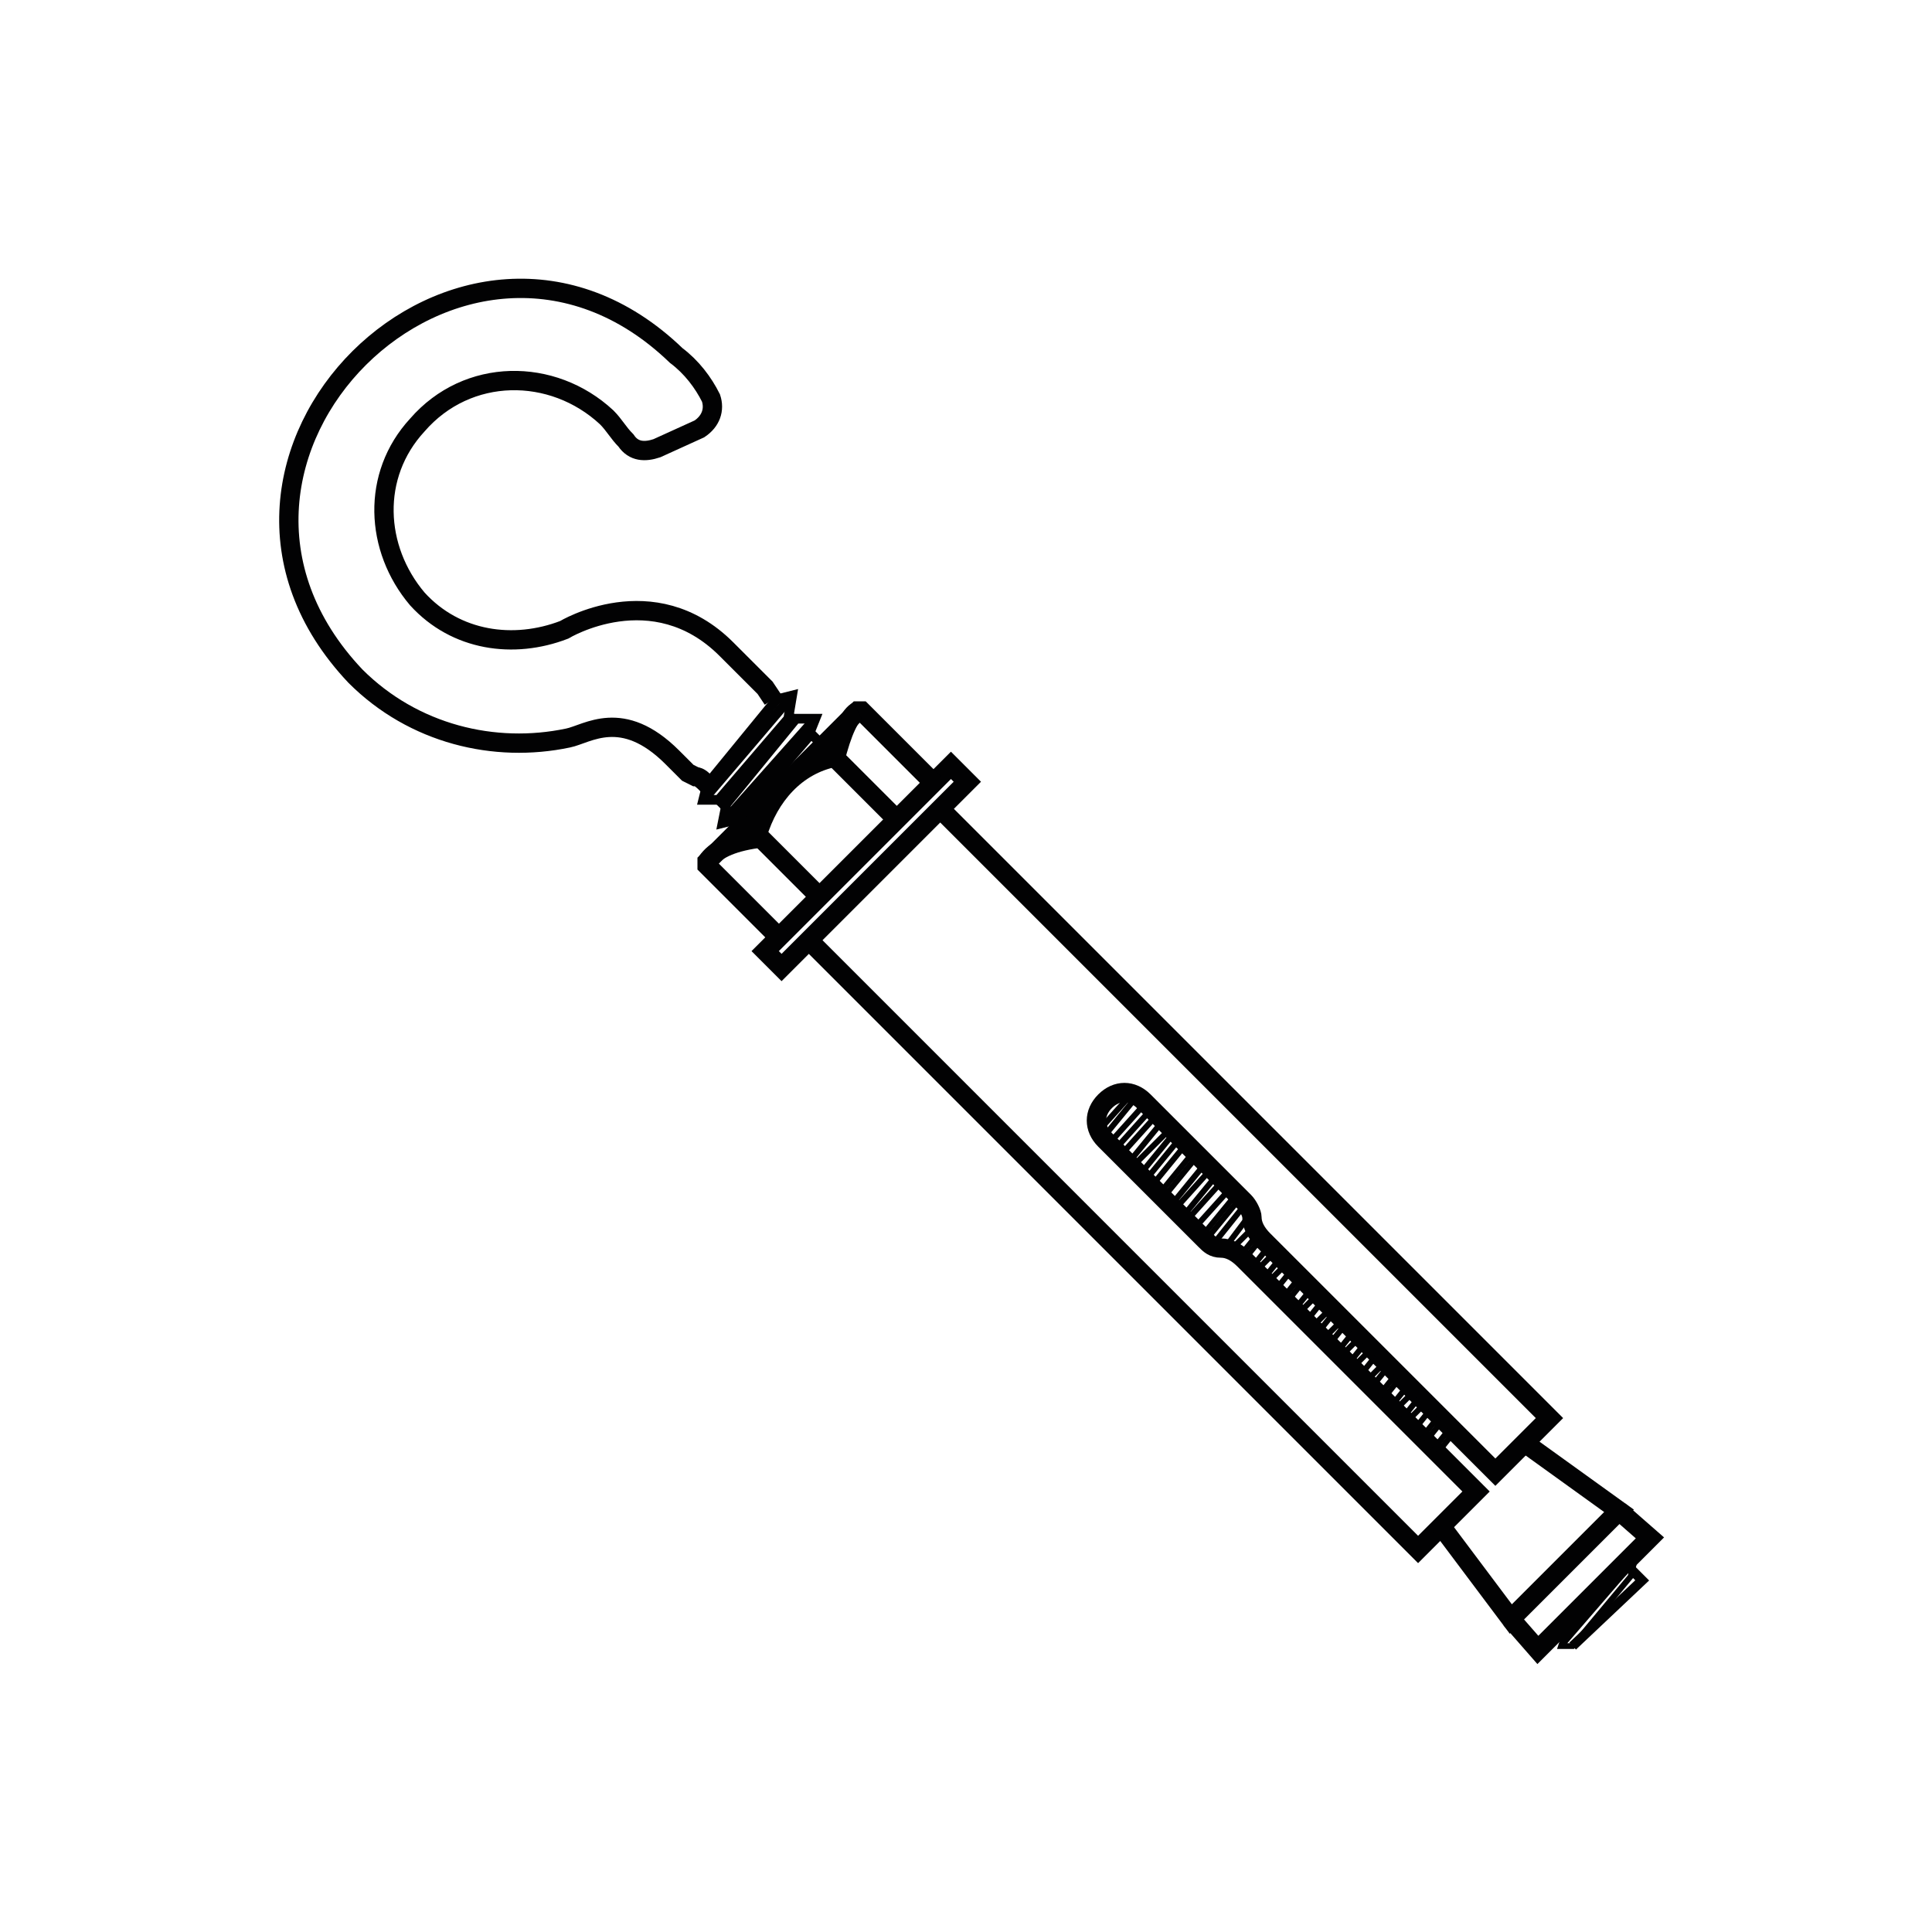 <?xml version="1.0" encoding="utf-8"?>
<!-- Generator: Adobe Illustrator 25.2.3, SVG Export Plug-In . SVG Version: 6.00 Build 0)  -->
<svg version="1.2" baseProfile="tiny" id="Слой_1"
	 xmlns="http://www.w3.org/2000/svg" xmlns:xlink="http://www.w3.org/1999/xlink" x="0px" y="0px" viewBox="0 0 50 50"
	 overflow="visible" xml:space="preserve">
<g id="item">
	<g id="sg-params_3_">
		<g>
			<g>
				<g>
					
						<rect x="19" y="22.1" transform="matrix(0.707 -0.707 0.707 0.707 -9.255 22.423)" fill="none" stroke="#020203" stroke-width="0.5" stroke-miterlimit="10" width="6.8" height="0.6"/>
					<path fill="none" stroke="#020203" stroke-width="0.5" stroke-miterlimit="10" d="M24.2,20.3l-1.9-1.9h-0.1l-3.9,3.9v0.1
						l1.9,1.9"/>
					<path fill="none" stroke="#020203" stroke-width="0.5" stroke-miterlimit="10" d="M23.2,21.2l-1.6-1.6c-1,0.2-1.7,1-2,2
						l1.6,1.6"/>
					<path fill="none" stroke="#020203" stroke-width="0.5" stroke-miterlimit="10" d="M21.6,19.7c0.2-0.8,0.4-1.2,0.6-1.3"/>
					<path fill="none" stroke="#020203" stroke-width="0.5" stroke-miterlimit="10" d="M19.6,21.7c-0.7,0.1-1.1,0.3-1.3,0.6"/>
					<path fill="none" stroke="#020203" stroke-width="0.5" stroke-miterlimit="10" d="M21,24.4l15.7,15.7l1.5-1.5l-6-6
						c-0.2-0.2-0.4-0.3-0.6-0.3l0,0c-0.2,0-0.3-0.1-0.4-0.2l-2.6-2.6c-0.3-0.3-0.3-0.7,0-1l0,0c0.3-0.3,0.7-0.3,1,0l2.6,2.6
						c0.1,0.1,0.2,0.3,0.2,0.4l0,0c0,0.2,0.1,0.4,0.3,0.6l6,6l1.4-1.4L24.4,21"/>
					<polyline fill="none" stroke="#020203" stroke-width="0.5" stroke-miterlimit="10" points="39.4,37.3 41.9,39.1 39.1,41.9 
						37.3,39.5 					"/>
					<polyline fill="none" stroke="#020203" stroke-width="0.5" stroke-miterlimit="10" points="41.9,39.1 42.7,39.8 39.8,42.7 
						39.1,41.9 					"/>
					<line fill="none" stroke="#020203" stroke-width="2" stroke-miterlimit="10" x1="40.5" y1="42.3" x2="40.3" y2="42.1"/>
					<path fill="none" stroke="#020203" stroke-width="2" stroke-miterlimit="10" d="M40.4,42.4"/>
					<polyline fill="none" stroke="#020203" stroke-width="0.25" stroke-miterlimit="10" points="42.2,40.6 42.5,40.9 40.7,42.6 
											"/>
					<g>
						<g>
							<line fill="none" stroke="#020203" stroke-width="0.15" stroke-miterlimit="10" x1="28.3" y1="29" x2="29" y2="28.3"/>
							<path fill="none" stroke="#020203" stroke-width="0.15" stroke-miterlimit="10" d="M28.3,29"/>
							<path fill="none" stroke="#020203" stroke-width="0.15" stroke-miterlimit="10" d="M28.5,29.5"/>
							<line fill="none" stroke="#020203" stroke-width="0.15" stroke-miterlimit="10" x1="29.4" y1="28.4" x2="28.5" y2="29.5"/>
							<path fill="none" stroke="#020203" stroke-width="0.15" stroke-miterlimit="10" d="M29.4,28.4"/>
							<path fill="none" stroke="#020203" stroke-width="0.15" stroke-miterlimit="10" d="M29,28.3"/>
							<path fill="none" stroke="#020203" stroke-width="0.15" stroke-miterlimit="10" d="M29.3,28.3"/>
							<line fill="none" stroke="#020203" stroke-width="0.15" stroke-miterlimit="10" x1="28.4" y1="29.3" x2="29.3" y2="28.3"/>
							<path fill="none" stroke="#020203" stroke-width="0.15" stroke-miterlimit="10" d="M28.4,29.3"/>
						</g>
						<g>
							<line fill="none" stroke="#020203" stroke-width="0.15" stroke-miterlimit="10" x1="28.7" y1="29.6" x2="29.6" y2="28.6"/>
							<path fill="none" stroke="#020203" stroke-width="0.15" stroke-miterlimit="10" d="M28.7,29.6"/>
							<path fill="none" stroke="#020203" stroke-width="0.15" stroke-miterlimit="10" d="M29,29.9"/>
							<line fill="none" stroke="#020203" stroke-width="0.15" stroke-miterlimit="10" x1="29.9" y1="28.9" x2="29" y2="29.9"/>
							<path fill="none" stroke="#020203" stroke-width="0.15" stroke-miterlimit="10" d="M29.9,28.9"/>
							<path fill="none" stroke="#020203" stroke-width="0.15" stroke-miterlimit="10" d="M29.6,28.6"/>
							<path fill="none" stroke="#020203" stroke-width="0.15" stroke-miterlimit="10" d="M29.8,28.7"/>
							<line fill="none" stroke="#020203" stroke-width="0.15" stroke-miterlimit="10" x1="28.9" y1="29.7" x2="29.8" y2="28.7"/>
							<path fill="none" stroke="#020203" stroke-width="0.15" stroke-miterlimit="10" d="M28.9,29.7"/>
						</g>
						<g>
							<line fill="none" stroke="#020203" stroke-width="0.15" stroke-miterlimit="10" x1="29.2" y1="30.1" x2="30.1" y2="29"/>
							<path fill="none" stroke="#020203" stroke-width="0.15" stroke-miterlimit="10" d="M29.2,30.1"/>
							<path fill="none" stroke="#020203" stroke-width="0.15" stroke-miterlimit="10" d="M29.5,30.4"/>
							<line fill="none" stroke="#020203" stroke-width="0.15" stroke-miterlimit="10" x1="30.4" y1="29.3" x2="29.5" y2="30.4"/>
							<path fill="none" stroke="#020203" stroke-width="0.15" stroke-miterlimit="10" d="M30.4,29.3"/>
							<path fill="none" stroke="#020203" stroke-width="0.15" stroke-miterlimit="10" d="M30.1,29"/>
							<path fill="none" stroke="#020203" stroke-width="0.15" stroke-miterlimit="10" d="M30.3,29.2"/>
							<line fill="none" stroke="#020203" stroke-width="0.15" stroke-miterlimit="10" x1="29.3" y1="30.2" x2="30.3" y2="29.2"/>
							<path fill="none" stroke="#020203" stroke-width="0.15" stroke-miterlimit="10" d="M29.3,30.2"/>
						</g>
						<g>
							<line fill="none" stroke="#020203" stroke-width="0.15" stroke-miterlimit="10" x1="29.6" y1="30.6" x2="30.5" y2="29.5"/>
							<path fill="none" stroke="#020203" stroke-width="0.15" stroke-miterlimit="10" d="M29.6,30.6"/>
							<path fill="none" stroke="#020203" stroke-width="0.15" stroke-miterlimit="10" d="M30,30.9"/>
							<line fill="none" stroke="#020203" stroke-width="0.15" stroke-miterlimit="10" x1="30.9" y1="29.8" x2="30" y2="30.9"/>
							<path fill="none" stroke="#020203" stroke-width="0.15" stroke-miterlimit="10" d="M30.9,29.8"/>
							<path fill="none" stroke="#020203" stroke-width="0.15" stroke-miterlimit="10" d="M30.5,29.5"/>
							<path fill="none" stroke="#020203" stroke-width="0.15" stroke-miterlimit="10" d="M30.7,29.6"/>
							<line fill="none" stroke="#020203" stroke-width="0.15" stroke-miterlimit="10" x1="29.8" y1="30.7" x2="30.7" y2="29.6"/>
							<path fill="none" stroke="#020203" stroke-width="0.15" stroke-miterlimit="10" d="M29.8,30.7"/>
						</g>
						<g>
							<line fill="none" stroke="#020203" stroke-width="0.15" stroke-miterlimit="10" x1="30.1" y1="31" x2="31" y2="29.9"/>
							<path fill="none" stroke="#020203" stroke-width="0.15" stroke-miterlimit="10" d="M30.1,31"/>
							<path fill="none" stroke="#020203" stroke-width="0.15" stroke-miterlimit="10" d="M30.4,31.3"/>
							<line fill="none" stroke="#020203" stroke-width="0.15" stroke-miterlimit="10" x1="31.3" y1="30.3" x2="30.4" y2="31.3"/>
							<path fill="none" stroke="#020203" stroke-width="0.15" stroke-miterlimit="10" d="M31.3,30.3"/>
							<path fill="none" stroke="#020203" stroke-width="0.15" stroke-miterlimit="10" d="M31,29.9"/>
							<path fill="none" stroke="#020203" stroke-width="0.15" stroke-miterlimit="10" d="M31.2,30.1"/>
							<line fill="none" stroke="#020203" stroke-width="0.15" stroke-miterlimit="10" x1="30.3" y1="31.2" x2="31.2" y2="30.1"/>
							<path fill="none" stroke="#020203" stroke-width="0.15" stroke-miterlimit="10" d="M30.3,31.2"/>
						</g>
						<g>
							<line fill="none" stroke="#020203" stroke-width="0.15" stroke-miterlimit="10" x1="30.6" y1="31.5" x2="31.5" y2="30.4"/>
							<path fill="none" stroke="#020203" stroke-width="0.15" stroke-miterlimit="10" d="M30.6,31.5"/>
							<path fill="none" stroke="#020203" stroke-width="0.15" stroke-miterlimit="10" d="M30.9,31.8"/>
							<line fill="none" stroke="#020203" stroke-width="0.15" stroke-miterlimit="10" x1="31.8" y1="30.8" x2="30.9" y2="31.8"/>
							<path fill="none" stroke="#020203" stroke-width="0.15" stroke-miterlimit="10" d="M31.8,30.8"/>
							<path fill="none" stroke="#020203" stroke-width="0.15" stroke-miterlimit="10" d="M31.5,30.4"/>
							<path fill="none" stroke="#020203" stroke-width="0.15" stroke-miterlimit="10" d="M31.6,30.6"/>
							<line fill="none" stroke="#020203" stroke-width="0.15" stroke-miterlimit="10" x1="30.7" y1="31.6" x2="31.6" y2="30.6"/>
							<path fill="none" stroke="#020203" stroke-width="0.15" stroke-miterlimit="10" d="M30.7,31.6"/>
						</g>
						<g>
							<line fill="none" stroke="#020203" stroke-width="0.15" stroke-miterlimit="10" x1="31.1" y1="32" x2="32" y2="30.9"/>
							<path fill="none" stroke="#020203" stroke-width="0.15" stroke-miterlimit="10" d="M31.1,32"/>
							<path fill="none" stroke="#020203" stroke-width="0.15" stroke-miterlimit="10" d="M31.4,32.2"/>
							<line fill="none" stroke="#020203" stroke-width="0.15" stroke-miterlimit="10" x1="32.2" y1="31.2" x2="31.4" y2="32.2"/>
							<path fill="none" stroke="#020203" stroke-width="0.15" stroke-miterlimit="10" d="M32.2,31.2"/>
							<path fill="none" stroke="#020203" stroke-width="0.15" stroke-miterlimit="10" d="M32,30.9"/>
							<path fill="none" stroke="#020203" stroke-width="0.15" stroke-miterlimit="10" d="M32.1,31"/>
							<line fill="none" stroke="#020203" stroke-width="0.15" stroke-miterlimit="10" x1="31.2" y1="32.1" x2="32.1" y2="31"/>
							<path fill="none" stroke="#020203" stroke-width="0.15" stroke-miterlimit="10" d="M31.2,32.1"/>
						</g>
						<g>
							<line fill="none" stroke="#020203" stroke-width="0.15" stroke-miterlimit="10" x1="31.7" y1="32.3" x2="32.3" y2="31.5"/>
							<path fill="none" stroke="#020203" stroke-width="0.15" stroke-miterlimit="10" d="M31.7,32.3"/>
							<path fill="none" stroke="#020203" stroke-width="0.15" stroke-miterlimit="10" d="M32.1,32.5"/>
							<line fill="none" stroke="#020203" stroke-width="0.15" stroke-miterlimit="10" x1="32.5" y1="32" x2="32.1" y2="32.5"/>
							<path fill="none" stroke="#020203" stroke-width="0.15" stroke-miterlimit="10" d="M32.5,32"/>
							<path fill="none" stroke="#020203" stroke-width="0.15" stroke-miterlimit="10" d="M32.3,31.5"/>
							<path fill="none" stroke="#020203" stroke-width="0.15" stroke-miterlimit="10" d="M32.4,31.8"/>
							<line fill="none" stroke="#020203" stroke-width="0.15" stroke-miterlimit="10" x1="31.9" y1="32.3" x2="32.4" y2="31.8"/>
							<path fill="none" stroke="#020203" stroke-width="0.15" stroke-miterlimit="10" d="M31.9,32.3"/>
						</g>
						<g>
							<line fill="none" stroke="#020203" stroke-width="0.15" stroke-miterlimit="10" x1="32.2" y1="32.6" x2="32.6" y2="32.1"/>
							<path fill="none" stroke="#020203" stroke-width="0.15" stroke-miterlimit="10" d="M32.2,32.6"/>
							<path fill="none" stroke="#020203" stroke-width="0.15" stroke-miterlimit="10" d="M32.5,32.9"/>
							<line fill="none" stroke="#020203" stroke-width="0.15" stroke-miterlimit="10" x1="33" y1="32.4" x2="32.5" y2="32.9"/>
							<path fill="none" stroke="#020203" stroke-width="0.15" stroke-miterlimit="10" d="M33,32.4"/>
							<path fill="none" stroke="#020203" stroke-width="0.15" stroke-miterlimit="10" d="M32.6,32.1"/>
							<path fill="none" stroke="#020203" stroke-width="0.15" stroke-miterlimit="10" d="M32.8,32.3"/>
							<line fill="none" stroke="#020203" stroke-width="0.15" stroke-miterlimit="10" x1="32.4" y1="32.8" x2="32.8" y2="32.3"/>
							<path fill="none" stroke="#020203" stroke-width="0.15" stroke-miterlimit="10" d="M32.4,32.8"/>
						</g>
						<g>
							<line fill="none" stroke="#020203" stroke-width="0.15" stroke-miterlimit="10" x1="32.7" y1="33.1" x2="33.1" y2="32.6"/>
							<path fill="none" stroke="#020203" stroke-width="0.15" stroke-miterlimit="10" d="M32.7,33.1"/>
							<path fill="none" stroke="#020203" stroke-width="0.15" stroke-miterlimit="10" d="M33,33.4"/>
							<line fill="none" stroke="#020203" stroke-width="0.15" stroke-miterlimit="10" x1="33.4" y1="32.9" x2="33" y2="33.4"/>
							<path fill="none" stroke="#020203" stroke-width="0.15" stroke-miterlimit="10" d="M33.4,32.9"/>
							<path fill="none" stroke="#020203" stroke-width="0.15" stroke-miterlimit="10" d="M33.1,32.6"/>
							<path fill="none" stroke="#020203" stroke-width="0.15" stroke-miterlimit="10" d="M33.3,32.7"/>
							<line fill="none" stroke="#020203" stroke-width="0.15" stroke-miterlimit="10" x1="32.8" y1="33.2" x2="33.3" y2="32.7"/>
							<path fill="none" stroke="#020203" stroke-width="0.15" stroke-miterlimit="10" d="M32.8,33.2"/>
						</g>
						<g>
							<line fill="none" stroke="#020203" stroke-width="0.15" stroke-miterlimit="10" x1="33.2" y1="33.6" x2="33.6" y2="33.1"/>
							<path fill="none" stroke="#020203" stroke-width="0.15" stroke-miterlimit="10" d="M33.2,33.6"/>
							<path fill="none" stroke="#020203" stroke-width="0.15" stroke-miterlimit="10" d="M33.5,33.9"/>
							<line fill="none" stroke="#020203" stroke-width="0.15" stroke-miterlimit="10" x1="33.9" y1="33.4" x2="33.5" y2="33.9"/>
							<path fill="none" stroke="#020203" stroke-width="0.15" stroke-miterlimit="10" d="M33.9,33.4"/>
							<path fill="none" stroke="#020203" stroke-width="0.15" stroke-miterlimit="10" d="M33.6,33.1"/>
							<path fill="none" stroke="#020203" stroke-width="0.15" stroke-miterlimit="10" d="M33.7,33.2"/>
							<line fill="none" stroke="#020203" stroke-width="0.15" stroke-miterlimit="10" x1="33.3" y1="33.7" x2="33.7" y2="33.2"/>
							<path fill="none" stroke="#020203" stroke-width="0.15" stroke-miterlimit="10" d="M33.3,33.7"/>
						</g>
						<g>
							<line fill="none" stroke="#020203" stroke-width="0.15" stroke-miterlimit="10" x1="33.6" y1="34" x2="34" y2="33.6"/>
							<path fill="none" stroke="#020203" stroke-width="0.15" stroke-miterlimit="10" d="M33.6,34"/>
							<path fill="none" stroke="#020203" stroke-width="0.15" stroke-miterlimit="10" d="M34,34.3"/>
							<line fill="none" stroke="#020203" stroke-width="0.15" stroke-miterlimit="10" x1="34.4" y1="33.9" x2="34" y2="34.3"/>
							<path fill="none" stroke="#020203" stroke-width="0.15" stroke-miterlimit="10" d="M34.4,33.9"/>
							<path fill="none" stroke="#020203" stroke-width="0.15" stroke-miterlimit="10" d="M34,33.6"/>
							<path fill="none" stroke="#020203" stroke-width="0.15" stroke-miterlimit="10" d="M34.2,33.7"/>
							<line fill="none" stroke="#020203" stroke-width="0.15" stroke-miterlimit="10" x1="33.8" y1="34.2" x2="34.2" y2="33.7"/>
							<path fill="none" stroke="#020203" stroke-width="0.15" stroke-miterlimit="10" d="M33.8,34.2"/>
						</g>
						<g>
							<line fill="none" stroke="#020203" stroke-width="0.15" stroke-miterlimit="10" x1="34.1" y1="34.5" x2="34.5" y2="34"/>
							<path fill="none" stroke="#020203" stroke-width="0.15" stroke-miterlimit="10" d="M34.1,34.5"/>
							<path fill="none" stroke="#020203" stroke-width="0.15" stroke-miterlimit="10" d="M34.4,34.8"/>
							<line fill="none" stroke="#020203" stroke-width="0.15" stroke-miterlimit="10" x1="34.8" y1="34.3" x2="34.4" y2="34.8"/>
							<path fill="none" stroke="#020203" stroke-width="0.15" stroke-miterlimit="10" d="M34.8,34.3"/>
							<path fill="none" stroke="#020203" stroke-width="0.15" stroke-miterlimit="10" d="M34.5,34"/>
							<path fill="none" stroke="#020203" stroke-width="0.15" stroke-miterlimit="10" d="M34.7,34.2"/>
							<line fill="none" stroke="#020203" stroke-width="0.15" stroke-miterlimit="10" x1="34.3" y1="34.6" x2="34.7" y2="34.2"/>
							<path fill="none" stroke="#020203" stroke-width="0.15" stroke-miterlimit="10" d="M34.3,34.6"/>
						</g>
						<g>
							<line fill="none" stroke="#020203" stroke-width="0.15" stroke-miterlimit="10" x1="34.6" y1="35" x2="35" y2="34.5"/>
							<path fill="none" stroke="#020203" stroke-width="0.15" stroke-miterlimit="10" d="M34.6,35"/>
							<path fill="none" stroke="#020203" stroke-width="0.15" stroke-miterlimit="10" d="M34.9,35.3"/>
							<line fill="none" stroke="#020203" stroke-width="0.15" stroke-miterlimit="10" x1="35.3" y1="34.8" x2="34.9" y2="35.3"/>
							<path fill="none" stroke="#020203" stroke-width="0.15" stroke-miterlimit="10" d="M35.3,34.8"/>
							<path fill="none" stroke="#020203" stroke-width="0.15" stroke-miterlimit="10" d="M35,34.5"/>
							<path fill="none" stroke="#020203" stroke-width="0.15" stroke-miterlimit="10" d="M35.2,34.6"/>
							<line fill="none" stroke="#020203" stroke-width="0.15" stroke-miterlimit="10" x1="34.7" y1="35.1" x2="35.2" y2="34.6"/>
							<path fill="none" stroke="#020203" stroke-width="0.15" stroke-miterlimit="10" d="M34.7,35.1"/>
						</g>
						<g>
							<line fill="none" stroke="#020203" stroke-width="0.15" stroke-miterlimit="10" x1="35" y1="35.4" x2="35.4" y2="35"/>
							<path fill="none" stroke="#020203" stroke-width="0.15" stroke-miterlimit="10" d="M35,35.4"/>
							<path fill="none" stroke="#020203" stroke-width="0.15" stroke-miterlimit="10" d="M35.4,35.7"/>
							<line fill="none" stroke="#020203" stroke-width="0.15" stroke-miterlimit="10" x1="35.8" y1="35.3" x2="35.4" y2="35.7"/>
							<path fill="none" stroke="#020203" stroke-width="0.15" stroke-miterlimit="10" d="M35.8,35.3"/>
							<path fill="none" stroke="#020203" stroke-width="0.15" stroke-miterlimit="10" d="M35.4,35"/>
							<path fill="none" stroke="#020203" stroke-width="0.15" stroke-miterlimit="10" d="M35.6,35.1"/>
							<line fill="none" stroke="#020203" stroke-width="0.15" stroke-miterlimit="10" x1="35.2" y1="35.6" x2="35.6" y2="35.1"/>
							<path fill="none" stroke="#020203" stroke-width="0.15" stroke-miterlimit="10" d="M35.2,35.6"/>
						</g>
						<g>
							<line fill="none" stroke="#020203" stroke-width="0.15" stroke-miterlimit="10" x1="35.5" y1="35.9" x2="35.9" y2="35.4"/>
							<path fill="none" stroke="#020203" stroke-width="0.15" stroke-miterlimit="10" d="M35.5,35.9"/>
							<path fill="none" stroke="#020203" stroke-width="0.15" stroke-miterlimit="10" d="M35.8,36.2"/>
							<line fill="none" stroke="#020203" stroke-width="0.15" stroke-miterlimit="10" x1="36.2" y1="35.7" x2="35.8" y2="36.2"/>
							<path fill="none" stroke="#020203" stroke-width="0.15" stroke-miterlimit="10" d="M36.2,35.7"/>
							<path fill="none" stroke="#020203" stroke-width="0.15" stroke-miterlimit="10" d="M35.9,35.4"/>
							<path fill="none" stroke="#020203" stroke-width="0.15" stroke-miterlimit="10" d="M36.1,35.6"/>
							<line fill="none" stroke="#020203" stroke-width="0.15" stroke-miterlimit="10" x1="35.7" y1="36.1" x2="36.1" y2="35.6"/>
							<path fill="none" stroke="#020203" stroke-width="0.15" stroke-miterlimit="10" d="M35.7,36.1"/>
						</g>
						<g>
							<line fill="none" stroke="#020203" stroke-width="0.15" stroke-miterlimit="10" x1="36" y1="36.4" x2="36.4" y2="35.9"/>
							<path fill="none" stroke="#020203" stroke-width="0.15" stroke-miterlimit="10" d="M36,36.4"/>
							<path fill="none" stroke="#020203" stroke-width="0.15" stroke-miterlimit="10" d="M36.3,36.7"/>
							<line fill="none" stroke="#020203" stroke-width="0.15" stroke-miterlimit="10" x1="36.7" y1="36.2" x2="36.3" y2="36.7"/>
							<path fill="none" stroke="#020203" stroke-width="0.15" stroke-miterlimit="10" d="M36.7,36.2"/>
							<path fill="none" stroke="#020203" stroke-width="0.15" stroke-miterlimit="10" d="M36.4,35.9"/>
							<path fill="none" stroke="#020203" stroke-width="0.15" stroke-miterlimit="10" d="M36.6,36"/>
							<line fill="none" stroke="#020203" stroke-width="0.15" stroke-miterlimit="10" x1="36.1" y1="36.5" x2="36.6" y2="36"/>
							<path fill="none" stroke="#020203" stroke-width="0.15" stroke-miterlimit="10" d="M36.1,36.5"/>
						</g>
						<g>
							<line fill="none" stroke="#020203" stroke-width="0.15" stroke-miterlimit="10" x1="36.4" y1="36.8" x2="36.8" y2="36.4"/>
							<path fill="none" stroke="#020203" stroke-width="0.15" stroke-miterlimit="10" d="M36.4,36.8"/>
							<path fill="none" stroke="#020203" stroke-width="0.15" stroke-miterlimit="10" d="M36.8,37.2"/>
							<line fill="none" stroke="#020203" stroke-width="0.15" stroke-miterlimit="10" x1="37.2" y1="36.7" x2="36.8" y2="37.2"/>
							<path fill="none" stroke="#020203" stroke-width="0.15" stroke-miterlimit="10" d="M37.2,36.7"/>
							<path fill="none" stroke="#020203" stroke-width="0.15" stroke-miterlimit="10" d="M36.8,36.4"/>
							<path fill="none" stroke="#020203" stroke-width="0.15" stroke-miterlimit="10" d="M37,36.5"/>
							<line fill="none" stroke="#020203" stroke-width="0.15" stroke-miterlimit="10" x1="36.6" y1="37" x2="37" y2="36.5"/>
							<path fill="none" stroke="#020203" stroke-width="0.15" stroke-miterlimit="10" d="M36.6,37"/>
						</g>
						<g>
							<line fill="none" stroke="#020203" stroke-width="0.15" stroke-miterlimit="10" x1="36.9" y1="37.3" x2="37.3" y2="36.8"/>
							<path fill="none" stroke="#020203" stroke-width="0.15" stroke-miterlimit="10" d="M36.9,37.3"/>
							<path fill="none" stroke="#020203" stroke-width="0.15" stroke-miterlimit="10" d="M37.2,37.6"/>
							<line fill="none" stroke="#020203" stroke-width="0.15" stroke-miterlimit="10" x1="37.6" y1="37.1" x2="37.2" y2="37.6"/>
							<path fill="none" stroke="#020203" stroke-width="0.15" stroke-miterlimit="10" d="M37.6,37.1"/>
							<path fill="none" stroke="#020203" stroke-width="0.15" stroke-miterlimit="10" d="M37.3,36.8"/>
							<path fill="none" stroke="#020203" stroke-width="0.15" stroke-miterlimit="10" d="M37.5,37"/>
							<line fill="none" stroke="#020203" stroke-width="0.15" stroke-miterlimit="10" x1="37.1" y1="37.5" x2="37.5" y2="37"/>
							<path fill="none" stroke="#020203" stroke-width="0.15" stroke-miterlimit="10" d="M37.1,37.5"/>
						</g>
						<g>
							<polygon fill="none" stroke="#020203" stroke-width="0.15" stroke-miterlimit="10" points="40.5,42.3 42,40.4 42.3,40.4 
								42.2,40.8 40.7,42.6 40.4,42.6 							"/>
							<line fill="none" stroke="#020203" stroke-width="0.15" stroke-miterlimit="10" x1="40.4" y1="42.6" x2="42.3" y2="40.4"/>
						</g>
					</g>
				</g>
				<g>
					<line fill="none" stroke="#020203" stroke-width="0.25" stroke-miterlimit="10" x1="18.6" y1="20.7" x2="18.8" y2="20.9"/>
					<line fill="none" stroke="#020203" stroke-width="0.25" stroke-miterlimit="10" x1="19.1" y1="21.2" x2="19.3" y2="21.4"/>
					<path fill="none" stroke="#020203" stroke-width="0.25" stroke-miterlimit="10" d="M20.4,18.5"/>
					<line fill="none" stroke="#020203" stroke-width="0.25" stroke-miterlimit="10" x1="20.6" y1="18.7" x2="20.4" y2="18.5"/>
					<path fill="none" stroke="#020203" stroke-width="0.25" stroke-miterlimit="10" d="M20.6,18.7"/>
					<path fill="none" stroke="#020203" stroke-width="0.25" stroke-miterlimit="10" d="M21,19"/>
					<line fill="none" stroke="#020203" stroke-width="0.25" stroke-miterlimit="10" x1="21.2" y1="19.2" x2="21" y2="19"/>
					<g>
						<g>
							<polygon fill="none" stroke="#020203" stroke-width="0.25" stroke-miterlimit="10" points="18.8,20.8 20.6,18.6 21.1,18.6 
								20.9,19.1 19.1,21.2 18.7,21.3 							"/>
							<line fill="none" stroke="#020203" stroke-width="0.25" stroke-miterlimit="10" x1="18.7" y1="21.3" x2="21.1" y2="18.6"/>
						</g>
						<g>
							<polygon fill="none" stroke="#020203" stroke-width="0.25" stroke-miterlimit="10" points="18.3,20.3 20.1,18.1 20.5,18 
								20.4,18.6 18.6,20.7 18.2,20.7 							"/>
							<line fill="none" stroke="#020203" stroke-width="0.25" stroke-miterlimit="10" x1="18.2" y1="20.7" x2="20.5" y2="18"/>
						</g>
					</g>
					<path fill="none" stroke="#020203" stroke-width="0.25" stroke-miterlimit="10" d="M18.2,20"/>
				</g>
			</g>
			<path fill="none" stroke="#020203" stroke-width="0.5" stroke-miterlimit="10" d="M20,18.1l-0.2-0.3l-1-1
				c-1.9-1.9-4.2-0.5-4.2-0.5c-1.3,0.5-2.8,0.3-3.8-0.8c-1.1-1.3-1.2-3.2,0-4.5c1.3-1.5,3.5-1.5,4.9-0.2c0.2,0.2,0.3,0.4,0.5,0.6
				c0.2,0.3,0.5,0.3,0.8,0.2l1.1-0.5c0.3-0.2,0.4-0.5,0.3-0.8c-0.2-0.4-0.5-0.8-0.9-1.1C12,3.9,3.9,11.9,9.2,17.5
				c1.5,1.5,3.6,2,5.5,1.6c0.5-0.1,1.4-0.8,2.7,0.5l0.4,0.4l0.2,0.1c0.1,0,0.2,0.1,0.3,0.2l0.1,0.1"/>
		</g>
	</g>
</g>
</svg>
